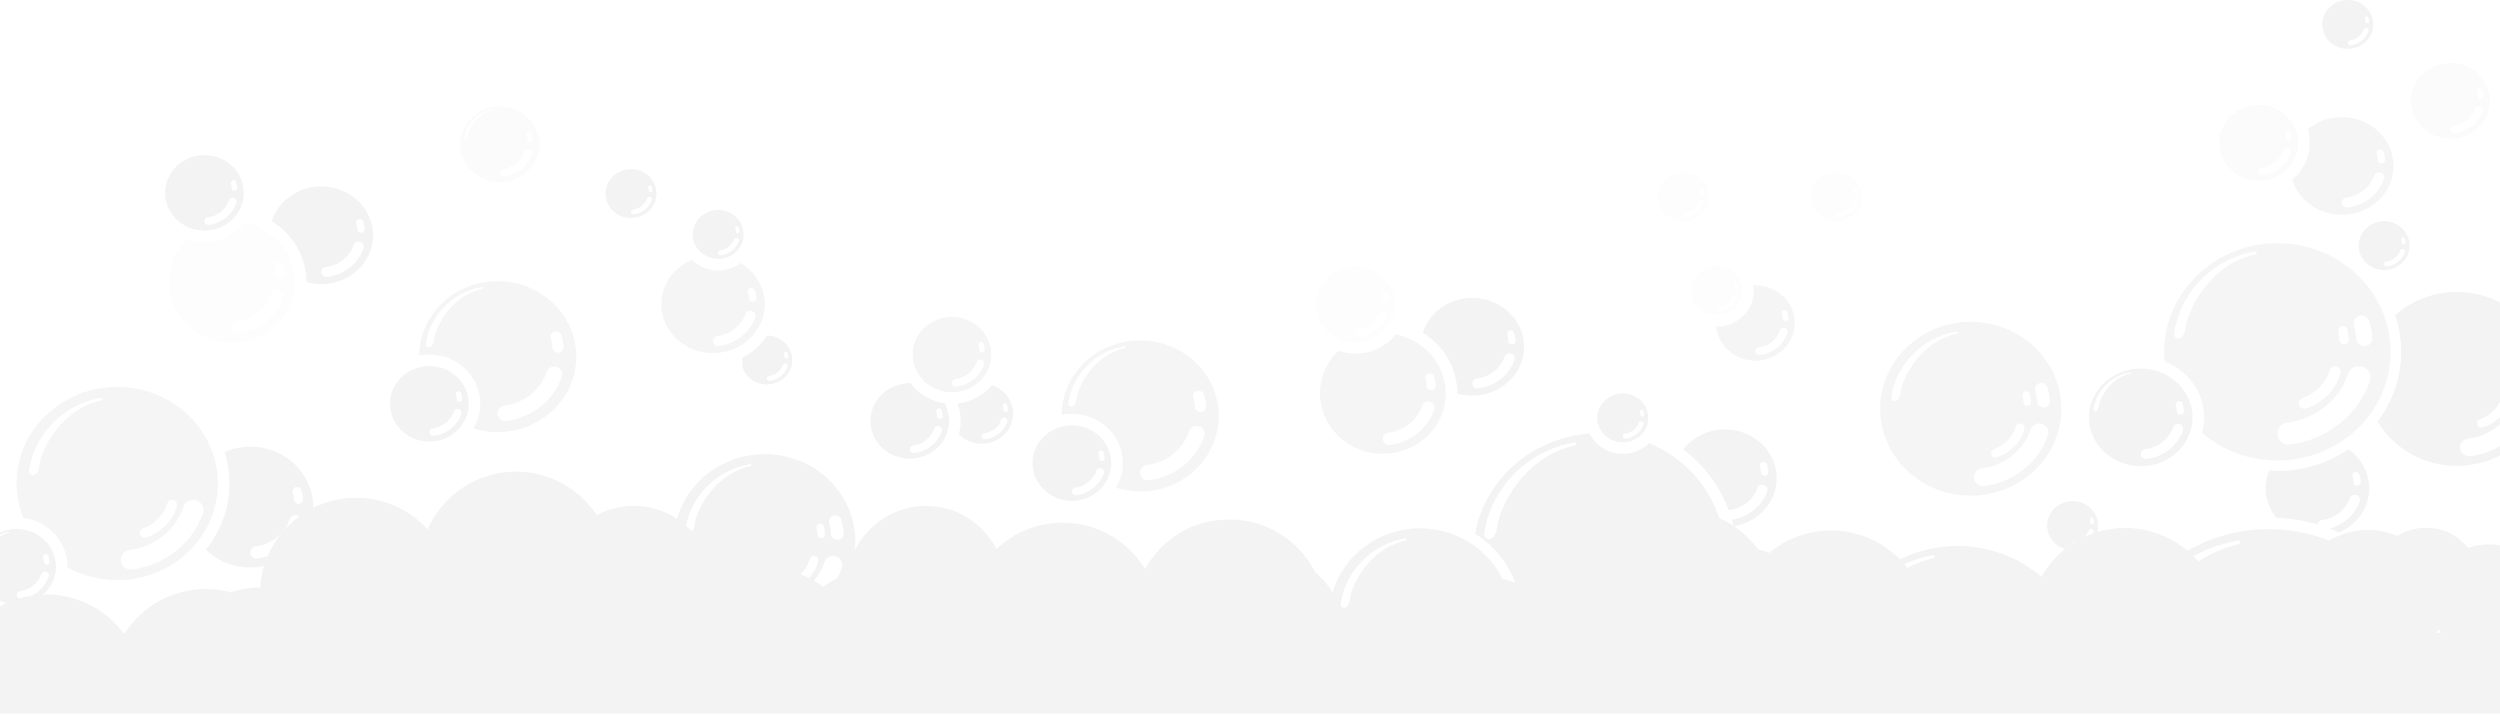 <?xml version="1.0" encoding="UTF-8"?>
<svg xmlns="http://www.w3.org/2000/svg" width="1728" height="494" viewBox="0 0 1728 494" fill="none">
  <g opacity="0.4">
    <path d="M512.917 247.385C513.132 248.924 513.293 250.478 513.293 252.071C513.293 252.633 513.239 253.196 513.199 253.745C515.39 260.68 522.096 265.728 530.038 265.728C539.768 265.728 547.644 258.163 547.644 248.831C547.644 239.498 539.862 232.027 530.213 231.933C526.034 238.467 520.053 243.836 512.904 247.371L512.917 247.385ZM542.631 243.287H542.671C543.316 242.993 544.069 243.341 544.284 244.01C544.566 244.881 544.727 245.778 544.781 246.688C544.821 247.425 544.176 248.014 543.437 247.934H543.37C542.779 247.853 542.322 247.358 542.308 246.769C542.281 246.086 542.16 245.403 541.945 244.76C541.757 244.171 542.066 243.542 542.631 243.314V243.287ZM531.544 259.837C536.019 259.274 539.688 256.262 541.045 252.245C541.314 251.455 542.12 250.96 542.953 251.107H543.074C544.123 251.294 544.768 252.352 544.432 253.356C542.644 258.592 537.846 262.515 532 263.238C530.966 263.358 530.052 262.568 530.052 261.537C530.052 260.68 530.697 259.944 531.544 259.837Z" fill="#C3C3C3" fill-opacity="0.5"></path>
    <path d="M1714.35 289.695C1720.35 287.446 1725.42 283.081 1727.99 277.551V209.091C1719.1 204.444 1708.92 201.807 1698.08 201.807C1681.64 201.807 1666.68 207.912 1655.5 217.874C1658.2 225.868 1659.66 234.383 1659.66 243.234C1659.66 261.176 1653.65 277.779 1643.49 291.329C1654.22 309.632 1674.65 322.004 1698.08 322.004C1708.92 322.004 1719.1 319.367 1727.99 314.72V308.414C1721.78 311.989 1714.78 314.426 1707.26 315.35C1703.61 315.805 1700.36 312.98 1700.36 309.311C1700.36 306.258 1702.63 303.661 1705.68 303.272C1714.22 302.215 1721.93 298.613 1727.99 293.311V288.236C1724.63 291.583 1720.43 294.141 1715.85 295.493C1714.13 296.002 1712.37 294.743 1712.16 292.962C1711.97 291.476 1712.96 290.231 1714.36 289.709L1714.35 289.695Z" fill="#C3C3C3" fill-opacity="0.5"></path>
    <path d="M46.674 391.67C46.674 391.857 46.647 392.045 46.647 392.232C56.794 397.789 68.526 400.976 81.038 400.976C100.968 400.976 118.936 392.915 131.609 380.021C133.531 378.066 135.332 376.018 136.985 373.862C145.532 362.775 150.585 349.065 150.585 334.202C150.585 328.016 149.698 322.045 148.059 316.367C147.293 313.716 146.379 311.132 145.29 308.628C134.835 284.447 109.999 267.429 81.024 267.429C42.615 267.429 11.463 297.327 11.463 334.202C11.463 342.557 13.076 350.537 15.992 357.902C33.262 360.071 46.66 374.371 46.66 391.67H46.674ZM99.1 365.092C106.962 362.146 113.426 355.947 115.523 348.208C115.953 346.654 117.283 345.516 118.896 345.57H119.124C120.159 345.61 121.073 346.119 121.664 346.869C122.242 347.592 122.511 348.542 122.269 349.506C122.067 350.31 121.825 351.1 121.557 351.89C118.345 361.209 110.322 368.694 100.766 371.505C98.845 372.068 96.896 370.675 96.654 368.694C96.452 367.047 97.541 365.668 99.1 365.078V365.092ZM89.478 380.168C103.427 378.441 115.375 370.635 122.417 359.642C124.312 356.697 125.871 353.523 126.986 350.176C127.497 348.676 128.491 347.471 129.755 346.654C131.125 345.771 132.805 345.369 134.512 345.65L134.969 345.717C139.095 346.387 141.662 350.591 140.318 354.541C138.692 359.334 136.393 363.833 133.585 367.971C131.945 370.381 130.131 372.684 128.142 374.826C118.815 384.881 105.86 391.777 91.238 393.571C87.166 394.067 83.564 390.947 83.564 386.863C83.564 383.462 86.091 380.583 89.478 380.155V380.168ZM20.065 325.325C21.744 313.462 27.201 302.161 36.017 292.936C45.357 283.148 57.264 277.163 69.843 275.021C70.381 274.927 70.864 275.382 70.824 275.918C70.797 276.293 70.515 276.587 70.152 276.667C41.863 282.907 28.531 310.757 27.134 321.763C25.964 331.029 19.54 329.02 20.065 325.325Z" fill="#C3C3C3" fill-opacity="0.4"></path>
    <path d="M1584.38 124.335C1588.77 138.273 1602.44 148.449 1618.65 148.449C1638.4 148.449 1654.41 133.333 1654.41 114.695C1654.41 96.056 1638.39 80.94 1618.65 80.94C1609.6 80.94 1601.36 84.14 1595.06 89.362C1595.95 92.347 1596.44 95.481 1596.44 98.721C1596.44 108.937 1591.75 118.082 1584.39 124.335H1584.38ZM1644.21 103.608L1644.3 103.568C1645.62 103.019 1647.14 103.702 1647.58 105.041C1648.16 106.768 1648.49 108.562 1648.57 110.383C1648.64 111.856 1647.35 113.034 1645.86 112.86H1645.71C1644.5 112.713 1643.6 111.722 1643.55 110.53C1643.49 109.165 1643.24 107.812 1642.82 106.514C1642.45 105.349 1643.06 104.09 1644.21 103.608ZM1621.68 136.64C1630.78 135.529 1638.24 129.503 1640.98 121.47C1641.52 119.876 1643.16 118.912 1644.85 119.18L1645.08 119.22C1647.2 119.555 1648.52 121.684 1647.84 123.679C1644.22 134.136 1634.46 141.982 1622.6 143.415C1620.5 143.669 1618.65 142.089 1618.65 140.027C1618.65 138.314 1619.95 136.854 1621.68 136.64Z" fill="#C3C3C3" fill-opacity="0.4"></path>
    <path d="M1610.33 365.333C1612.57 366.176 1614.78 367.073 1616.95 368.037C1629.14 362.655 1637.59 351.019 1637.59 337.483C1637.59 326.463 1631.96 316.702 1623.31 310.529C1609.4 319.969 1592.47 325.539 1574.2 325.539C1572.28 325.539 1570.39 325.459 1568.49 325.338C1566.95 329.114 1566.07 333.198 1566.07 337.483C1566.07 345.155 1568.81 352.198 1573.37 357.861C1583.25 358.276 1592.8 359.883 1601.89 362.521C1602.03 360.941 1603.24 359.642 1604.87 359.441C1613.97 358.33 1621.43 352.305 1624.17 344.271C1624.71 342.678 1626.35 341.714 1628.04 341.981L1628.27 342.022C1630.39 342.356 1631.71 344.485 1631.02 346.48C1627.88 355.572 1620.11 362.668 1610.33 365.319V365.333ZM1629.05 335.662H1628.9C1627.69 335.514 1626.78 334.523 1626.74 333.332C1626.68 331.966 1626.43 330.614 1626.01 329.315C1625.63 328.15 1626.24 326.891 1627.39 326.409L1627.49 326.369C1628.81 325.82 1630.32 326.503 1630.77 327.842C1631.35 329.569 1631.68 331.364 1631.76 333.184C1631.83 334.657 1630.54 335.836 1629.05 335.662Z" fill="#C3C3C3" fill-opacity="0.5"></path>
    <path d="M463.77 229.938C470.261 238.48 480.851 244.077 492.839 244.077C494.263 244.077 495.674 243.97 497.059 243.823C497.757 243.742 498.443 243.635 499.115 243.528C500.566 243.287 502.004 242.993 503.388 242.578C504.087 242.377 504.773 242.122 505.458 241.868C507.313 241.212 509.087 240.408 510.78 239.485C517.137 235.99 522.243 230.714 525.334 224.368C527.418 220.083 528.614 215.33 528.614 210.309C528.614 198.285 521.934 187.761 511.922 181.789C507.608 184.989 502.233 186.917 496.4 186.917C489.291 186.917 482.853 184.092 478.204 179.54C465.759 184.829 457.091 196.598 457.091 210.309C457.091 214.821 458.045 219.119 459.752 223.042C460.813 225.493 462.184 227.796 463.797 229.925L463.77 229.938ZM518.413 199.249L518.507 199.209C519.824 198.66 521.343 199.343 521.787 200.682C522.364 202.409 522.7 204.203 522.781 206.024C522.848 207.497 521.558 208.675 520.066 208.501H519.919C518.709 208.354 517.809 207.363 517.755 206.172C517.701 204.806 517.446 203.453 517.029 202.155C516.653 200.99 517.258 199.731 518.413 199.249ZM495.795 232.321C495.795 232.321 495.849 232.294 495.876 232.294C498.967 231.92 501.829 230.942 504.423 229.55C509.463 226.832 513.36 222.44 515.175 217.138C515.712 215.544 517.352 214.58 519.045 214.848L519.273 214.888C521.397 215.223 522.714 217.352 522.028 219.347C521.088 222.051 519.744 224.582 518.05 226.858C515.578 230.219 512.379 233.044 508.657 235.16C508.657 235.16 508.63 235.173 508.616 235.187C506.291 236.499 503.778 237.557 501.104 238.253C499.706 238.628 498.255 238.895 496.79 239.083C494.693 239.337 492.839 237.757 492.839 235.695C492.839 234.008 494.102 232.576 495.795 232.335V232.321Z" fill="#C3C3C3" fill-opacity="0.4"></path>
    <path d="M1007.35 271.968C1007.35 271.968 1007.35 272.021 1007.35 272.035C1010.62 272.958 1014.07 273.467 1017.66 273.467C1037.42 273.467 1053.42 258.351 1053.42 239.712C1053.42 221.074 1037.4 205.957 1017.66 205.957C1001.5 205.957 987.841 216.093 983.42 229.992C997.8 238.829 1007.35 254.334 1007.35 271.968ZM1043.22 228.639L1043.32 228.599C1044.64 228.05 1046.15 228.733 1046.6 230.072C1047.18 231.799 1047.51 233.593 1047.59 235.414C1047.66 236.887 1046.37 238.065 1044.88 237.891H1044.73C1043.52 237.744 1042.62 236.753 1042.57 235.562C1042.51 234.196 1042.26 232.844 1041.84 231.545C1041.46 230.38 1042.07 229.121 1043.22 228.639ZM1020.7 261.685C1029.8 260.573 1037.26 254.548 1040 246.514C1040.54 244.921 1042.18 243.957 1043.87 244.225L1044.1 244.265C1046.22 244.6 1047.54 246.728 1046.85 248.723C1043.24 259.181 1033.48 267.027 1021.61 268.46C1019.52 268.714 1017.66 267.134 1017.66 265.072C1017.66 263.358 1018.97 261.899 1020.7 261.685Z" fill="#C3C3C3" fill-opacity="0.5"></path>
    <path d="M331.973 279.105C331.973 285.317 330.226 291.128 327.202 296.149C332.484 297.796 338.115 298.693 343.974 298.693C373.983 298.693 398.322 275.342 398.322 246.528C398.322 217.714 373.997 194.362 343.974 194.362C313.951 194.362 290.097 217.285 289.653 245.738C291.951 245.283 294.33 245.042 296.776 245.042C316.182 245.042 331.973 260.332 331.973 279.118V279.105ZM382.826 229.403L382.974 229.349C384.99 228.506 387.288 229.563 387.96 231.625C388.834 234.29 389.344 237.075 389.479 239.873C389.586 242.149 387.611 243.97 385.339 243.703L385.111 243.676C383.27 243.462 381.899 241.935 381.818 240.087C381.724 237.972 381.362 235.883 380.716 233.875C380.139 232.067 381.079 230.126 382.826 229.389V229.403ZM348.597 280.457C362.412 278.743 373.742 269.424 377.908 257.025C378.727 254.575 381.227 253.075 383.781 253.49L384.13 253.544C387.355 254.066 389.358 257.347 388.31 260.44C382.813 276.601 368.003 288.718 349.954 290.941C346.769 291.329 343.961 288.892 343.961 285.692C343.961 283.041 345.936 280.778 348.584 280.457H348.597ZM294.384 237.624C295.701 228.358 299.961 219.535 306.842 212.318C314.139 204.672 323.439 199.999 333.276 198.326C333.693 198.259 334.069 198.607 334.042 199.022C334.016 199.316 333.801 199.544 333.518 199.598C311.411 204.471 300.996 226.229 299.907 234.825C298.993 242.056 293.98 240.489 294.384 237.61V237.624Z" fill="#C3C3C3" fill-opacity="0.4"></path>
    <path d="M936.853 244.452C932.727 244.452 928.79 243.729 925.107 242.457C917.246 250.009 912.381 260.439 912.381 271.968C912.381 295.011 931.84 313.703 955.856 313.703C977.95 313.703 996.147 297.876 998.915 277.404C999.157 275.623 999.318 273.815 999.318 271.968C999.318 270.816 999.238 269.691 999.143 268.567C998.109 256.329 991.591 245.617 981.941 238.641C979.563 236.927 977.009 235.441 974.281 234.209C971.257 232.844 968.072 231.772 964.712 231.103C958.275 239.204 948.196 244.452 936.84 244.452H936.853ZM986.941 258.27L987.048 258.217C987.25 258.136 987.451 258.069 987.653 258.029C989.091 257.748 990.569 258.578 991.04 260.038C991.349 261.002 991.591 261.979 991.792 262.97C992.034 264.175 992.209 265.407 992.263 266.639C992.343 268.46 990.771 269.906 988.957 269.705L988.782 269.678C987.304 269.517 986.215 268.286 986.148 266.813C986.081 265.126 985.772 263.452 985.261 261.845C984.804 260.399 985.543 258.846 986.941 258.257V258.27ZM983.003 280.376C983.662 278.408 985.651 277.216 987.707 277.551L987.989 277.591C990.569 278.006 992.169 280.631 991.335 283.108C986.941 296.042 975.088 305.736 960.654 307.503C958.114 307.811 955.856 305.857 955.856 303.313C955.856 301.184 957.442 299.389 959.552 299.122C970.612 297.742 979.67 290.298 983.003 280.376Z" fill="#C3C3C3" fill-opacity="0.4"></path>
    <path d="M1630.31 169.766C1630.31 179.098 1638.2 186.663 1647.92 186.663C1657.63 186.663 1665.52 179.098 1665.52 169.766C1665.52 160.433 1657.63 152.868 1647.92 152.868C1638.2 152.868 1630.31 160.433 1630.31 169.766ZM1660.49 164.222H1660.54C1661.18 163.928 1661.93 164.276 1662.15 164.945C1662.43 165.816 1662.59 166.713 1662.65 167.623C1662.69 168.36 1662.04 168.949 1661.3 168.869H1661.23C1660.64 168.788 1660.19 168.293 1660.17 167.704C1660.15 167.021 1660.02 166.338 1659.81 165.695C1659.62 165.106 1659.93 164.477 1660.49 164.249V164.222ZM1649.41 180.772C1653.88 180.209 1657.55 177.197 1658.91 173.18C1659.18 172.39 1659.98 171.895 1660.82 172.042H1660.94C1661.99 172.229 1662.63 173.3 1662.3 174.291C1660.51 179.527 1655.71 183.45 1649.86 184.173C1648.83 184.293 1647.92 183.503 1647.92 182.472C1647.92 181.615 1648.56 180.879 1649.41 180.772Z" fill="#C3C3C3" fill-opacity="0.5"></path>
    <path d="M488.014 176.916C490.5 178.214 493.349 178.951 496.387 178.951C498.55 178.951 500.62 178.562 502.542 177.866C505.727 176.728 508.468 174.72 510.484 172.149C512.675 169.324 513.992 165.842 513.992 162.053C513.992 152.721 506.103 145.156 496.387 145.156C486.67 145.156 478.781 152.721 478.781 162.053C478.781 164.999 479.574 167.784 480.959 170.194C482.585 173.033 485.044 175.376 488.014 176.929V176.916ZM508.979 156.497H509.019C509.664 156.202 510.417 156.55 510.632 157.22C510.914 158.09 511.076 158.987 511.129 159.897C511.17 160.634 510.525 161.223 509.785 161.143H509.718C509.127 161.062 508.67 160.567 508.657 159.978C508.63 159.295 508.509 158.612 508.294 157.969C508.106 157.38 508.415 156.751 508.979 156.523V156.497ZM497.878 173.033C500.365 172.725 502.569 171.64 504.302 170.074C505.7 168.815 506.775 167.235 507.38 165.441C507.649 164.651 508.455 164.155 509.288 164.303H509.396C510.444 164.49 511.089 165.548 510.753 166.552C510.162 168.279 509.221 169.846 508.038 171.225C505.66 174.01 502.233 175.952 498.322 176.434C497.287 176.554 496.373 175.764 496.373 174.733C496.373 173.876 497.018 173.14 497.865 173.033H497.878Z" fill="#C3C3C3" fill-opacity="0.5"></path>
    <path d="M661.755 278.97C663.206 282.706 664.039 286.723 664.039 290.941C664.039 294.141 663.556 297.22 662.696 300.166C666.66 304.21 672.278 306.754 678.513 306.754C690.515 306.754 700.244 297.408 700.244 285.893C700.244 276.748 694.116 269.009 685.596 266.183C679.871 273.186 671.404 277.98 661.755 278.984V278.97ZM694.049 279.037L694.103 279.011C694.909 278.676 695.823 279.091 696.092 279.921C696.441 280.992 696.643 282.104 696.696 283.228C696.737 284.139 695.944 284.862 695.043 284.768H694.949C694.21 284.674 693.659 284.058 693.632 283.322C693.592 282.479 693.444 281.635 693.189 280.832C692.96 280.109 693.337 279.332 694.036 279.037H694.049ZM692.087 290.084C692.423 289.106 693.417 288.504 694.439 288.678L694.573 288.705C695.863 288.919 696.67 290.231 696.253 291.463C694.049 297.93 688.136 302.777 680.919 303.661C679.642 303.821 678.527 302.844 678.527 301.559C678.527 300.501 679.32 299.59 680.368 299.47C685.891 298.787 690.434 295.051 692.087 290.097V290.084Z" fill="#C3C3C3" fill-opacity="0.5"></path>
    <path d="M628.842 317.023C639.876 317.023 649.35 310.704 653.611 301.639C655.143 298.372 656.016 294.757 656.016 290.941C656.016 286.536 654.874 282.398 652.872 278.77C651.85 278.622 650.842 278.448 649.861 278.221C641.489 276.293 634.272 271.472 629.407 264.898C629.219 264.898 629.044 264.871 628.856 264.871C613.844 264.871 601.682 276.547 601.682 290.954C601.682 305.361 613.844 317.037 628.856 317.037L628.842 317.023ZM648.275 282.385L648.343 282.358C648.571 282.264 648.8 282.238 649.028 282.224C649.821 282.211 650.573 282.693 650.842 283.496C651.272 284.835 651.541 286.214 651.595 287.62C651.649 288.758 650.668 289.669 649.525 289.535H649.418C649.27 289.508 649.135 289.441 649.001 289.401C648.302 289.147 647.805 288.504 647.765 287.741C647.724 286.683 647.536 285.638 647.214 284.634C646.931 283.737 647.388 282.76 648.262 282.398L648.275 282.385ZM631.154 307.919C638.062 307.062 643.733 302.402 645.816 296.203C646.233 294.971 647.469 294.235 648.759 294.435L648.934 294.462C649.512 294.556 650.009 294.837 650.385 295.212C650.896 295.734 651.192 296.444 651.151 297.207C651.151 297.435 651.111 297.676 651.03 297.917C648.275 305.991 640.87 312.056 631.853 313.167C630.267 313.368 628.856 312.136 628.856 310.543C628.856 309.217 629.837 308.093 631.167 307.919H631.154Z" fill="#C3C3C3" fill-opacity="0.5"></path>
    <path d="M1561.25 124.79C1566.44 124.79 1571.27 123.371 1575.4 120.934C1578.3 119.234 1580.84 117.024 1582.88 114.427C1586.34 110.048 1588.41 104.612 1588.41 98.707C1588.41 98.078 1588.35 97.462 1588.31 96.833C1588.06 93.432 1587.13 90.219 1585.65 87.3C1581.25 78.61 1571.99 72.611 1561.25 72.611C1546.24 72.611 1534.07 84.287 1534.07 98.694C1534.07 113.101 1546.24 124.777 1561.25 124.777V124.79ZM1580.67 90.152L1580.73 90.125C1581.51 89.79 1582.37 90.058 1582.88 90.66C1583.03 90.834 1583.15 91.035 1583.23 91.263C1583.66 92.602 1583.93 93.981 1583.99 95.387C1584.04 96.525 1583.06 97.436 1581.92 97.302H1581.81C1580.9 97.181 1580.2 96.418 1580.17 95.494C1580.17 95.293 1580.12 95.079 1580.1 94.878C1580.02 94.034 1579.87 93.191 1579.62 92.388C1579.34 91.49 1579.79 90.513 1580.67 90.152ZM1563.56 115.685C1568.33 115.096 1572.47 112.673 1575.28 109.205C1576.54 107.652 1577.56 105.898 1578.21 103.97C1578.62 102.738 1579.86 102.001 1581.15 102.202L1581.33 102.229C1582.94 102.497 1583.95 104.13 1583.42 105.67C1581.89 110.182 1578.87 114.012 1574.97 116.757C1571.88 118.926 1568.24 120.425 1564.24 120.921C1562.66 121.122 1561.25 119.89 1561.25 118.296C1561.25 116.971 1562.23 115.846 1563.56 115.672V115.685Z" fill="#C3C3C3" fill-opacity="0.2"></path>
    <path d="M296.776 305.187C303.321 305.187 309.314 302.964 314.005 299.269C316.195 297.542 318.09 295.466 319.636 293.163C322.35 289.106 323.95 284.286 323.95 279.104C323.95 264.697 311.787 253.022 296.776 253.022C294.491 253.022 292.287 253.316 290.177 253.825C287.449 254.481 284.896 255.525 282.557 256.905C274.789 261.497 269.602 269.705 269.602 279.104C269.602 293.511 281.764 305.187 296.776 305.187ZM316.209 270.548L316.276 270.522C317.284 270.093 318.426 270.629 318.762 271.66C319.192 272.999 319.461 274.378 319.515 275.784C319.568 276.922 318.587 277.832 317.445 277.698H317.338C316.424 277.578 315.725 276.815 315.698 275.891C315.658 274.833 315.469 273.789 315.147 272.785C314.865 271.887 315.322 270.91 316.195 270.548H316.209ZM299.087 296.069C301.452 295.774 303.656 295.011 305.632 293.913C308.065 292.574 310.134 290.713 311.666 288.464C312.526 287.192 313.239 285.826 313.736 284.353C314.152 283.121 315.389 282.385 316.679 282.586L316.854 282.612C318.466 282.88 319.474 284.514 318.95 286.054C318.305 287.955 317.378 289.736 316.249 291.383C314.69 293.645 312.714 295.6 310.43 297.194C307.352 299.336 303.737 300.822 299.773 301.318C298.187 301.518 296.776 300.287 296.776 298.693C296.776 297.368 297.757 296.243 299.087 296.069Z" fill="#C3C3C3" fill-opacity="0.5"></path>
    <path d="M1186.58 225.774C1186.47 225.774 1186.38 225.76 1186.27 225.76C1187.59 238.976 1199.18 249.326 1213.31 249.326C1228.32 249.326 1240.48 237.65 1240.48 223.243C1240.48 208.836 1228.32 197.16 1213.31 197.16C1212.83 197.16 1212.37 197.201 1211.9 197.227C1212.09 198.419 1212.21 199.637 1212.21 200.883C1212.21 214.607 1200.72 225.774 1186.58 225.774ZM1232.74 214.674L1232.81 214.647C1233.82 214.219 1234.96 214.754 1235.3 215.785C1235.73 217.124 1235.99 218.503 1236.05 219.909C1236.1 221.047 1235.12 221.958 1233.98 221.824H1233.87C1232.94 221.703 1232.26 220.94 1232.23 220.016C1232.19 218.959 1232 217.914 1231.68 216.91C1231.4 216.013 1231.86 215.035 1232.73 214.674H1232.74ZM1215.62 240.194C1222.53 239.337 1228.2 234.678 1230.28 228.478C1230.7 227.247 1231.94 226.51 1233.23 226.711L1233.4 226.738C1235.01 227.006 1236.02 228.639 1235.5 230.179C1232.74 238.253 1225.34 244.318 1216.32 245.43C1214.73 245.63 1213.32 244.399 1213.32 242.805C1213.32 241.48 1214.3 240.355 1215.63 240.181L1215.62 240.194Z" fill="#C3C3C3" fill-opacity="0.4"></path>
    <path d="M923.683 233.178C926.653 234.758 929.959 235.816 933.48 236.231C934.595 236.365 935.711 236.459 936.867 236.459C943.546 236.459 949.647 234.142 954.378 230.3C957.052 228.13 959.283 225.479 960.923 222.48C962.898 218.865 964.04 214.754 964.04 210.376C964.04 195.969 951.878 184.293 936.867 184.293C921.855 184.293 909.693 195.969 909.693 210.376C909.693 220.19 915.351 228.733 923.683 233.178ZM956.286 201.82L956.353 201.793C957.361 201.365 958.504 201.9 958.84 202.931C959.27 204.27 959.538 205.649 959.592 207.055C959.646 208.193 958.665 209.104 957.523 208.97H957.415C956.501 208.85 955.802 208.086 955.775 207.162C955.735 206.105 955.547 205.06 955.224 204.056C954.942 203.159 955.399 202.182 956.273 201.82H956.286ZM939.165 227.354C943.049 226.872 946.516 225.158 949.19 222.668C951.273 220.739 952.899 218.343 953.813 215.625C954.23 214.393 955.466 213.656 956.757 213.857L956.931 213.884C958.544 214.152 959.552 215.785 959.028 217.325C958.436 219.079 957.576 220.713 956.582 222.239C952.953 227.769 946.919 231.705 939.864 232.576C938.278 232.777 936.867 231.545 936.867 229.951C936.867 228.626 937.848 227.501 939.178 227.327L939.165 227.354Z" fill="#C3C3C3" fill-opacity="0.1"></path>
    <path d="M1523.47 288.49C1523.47 292.186 1522.92 295.734 1521.97 299.148C1533.27 308.883 1547.54 315.497 1563.32 317.599C1566.3 318.001 1569.32 318.229 1572.4 318.295C1572.99 318.295 1573.58 318.336 1574.19 318.336C1589.66 318.336 1604.06 314.011 1616.2 306.58C1618.81 304.986 1621.32 303.246 1623.71 301.371C1627.82 298.144 1631.57 294.516 1634.92 290.566C1636.69 288.477 1638.33 286.295 1639.87 284.018C1647.81 272.262 1652.43 258.27 1652.43 243.22C1652.43 236.459 1651.49 229.925 1649.74 223.685C1649 221.047 1648.12 218.477 1647.1 215.973C1635.73 187.962 1607.38 168.105 1574.18 168.105C1530.96 168.105 1495.92 201.74 1495.92 243.22C1495.92 245.47 1496.04 247.679 1496.24 249.875C1512.18 256.115 1523.44 271.071 1523.44 288.49H1523.47ZM1630.14 218.584L1630.34 218.503C1633.23 217.285 1636.55 218.811 1637.51 221.784C1638.03 223.324 1638.41 224.89 1638.75 226.484C1639.25 228.854 1639.58 231.25 1639.71 233.674C1639.85 236.941 1637.02 239.565 1633.75 239.19L1633.43 239.15C1633.09 239.11 1632.76 239.043 1632.45 238.949C1630.3 238.28 1628.78 236.312 1628.68 233.995C1628.56 230.956 1628.01 227.943 1627.1 225.038C1626.28 222.44 1627.61 219.642 1630.14 218.584ZM1618.2 225.6L1618.32 225.56C1620.06 224.917 1621.98 225.908 1622.46 227.689C1623.09 229.992 1623.42 232.362 1623.42 234.758C1623.42 236.686 1621.67 238.159 1619.76 237.851L1619.57 237.825C1618.01 237.57 1616.91 236.218 1616.93 234.651C1616.93 232.857 1616.7 231.063 1616.24 229.336C1615.82 227.782 1616.7 226.176 1618.2 225.613V225.6ZM1591.69 275.141C1600.53 271.834 1607.8 264.858 1610.17 256.155C1610.64 254.401 1612.14 253.115 1613.97 253.182H1614.22C1616.51 253.276 1618.31 255.405 1617.76 257.614C1614.86 269.33 1605.22 278.93 1593.56 282.358C1591.4 282.987 1589.2 281.421 1588.93 279.198C1588.7 277.35 1589.94 275.784 1591.69 275.128V275.141ZM1580.84 292.106C1600.75 289.629 1617.06 276.226 1623.05 258.364C1623.95 255.7 1626.21 253.825 1628.85 253.316C1629.71 253.156 1630.61 253.129 1631.52 253.276L1632.03 253.356C1633.54 253.597 1634.83 254.294 1635.87 255.231C1638.05 257.186 1639.07 260.279 1638.05 263.278C1637.42 265.126 1636.68 266.92 1635.89 268.687C1634.36 272.115 1632.52 275.395 1630.41 278.488C1625.46 285.746 1619.04 291.985 1611.52 296.805C1606.77 299.871 1601.58 302.375 1596.05 304.21C1593.42 305.08 1590.72 305.816 1587.94 306.365C1586.24 306.7 1584.54 306.995 1582.8 307.209C1579.9 307.57 1577.21 306.272 1575.63 304.103C1574.73 302.857 1574.18 301.331 1574.18 299.657C1574.18 295.841 1577.03 292.588 1580.83 292.119L1580.84 292.106ZM1502.76 230.407C1504.66 217.057 1510.8 204.351 1520.7 193.974C1531.21 182.954 1544.61 176.233 1558.76 173.823C1559.37 173.716 1559.9 174.224 1559.86 174.84C1559.82 175.255 1559.53 175.59 1559.11 175.684C1527.27 182.7 1512.29 214.031 1510.72 226.417C1509.4 236.834 1502.18 234.584 1502.77 230.42L1502.76 230.407Z" fill="#C3C3C3" fill-opacity="0.4"></path>
    <path d="M1362.19 342.597C1396.77 342.597 1424.79 315.698 1424.79 282.505C1424.79 249.313 1396.75 222.413 1362.19 222.413C1327.62 222.413 1299.59 249.313 1299.59 282.505C1299.59 315.698 1327.62 342.597 1362.19 342.597ZM1409.21 265.045L1409.37 264.978C1411.68 264.001 1414.33 265.219 1415.11 267.603C1416.12 270.682 1416.71 273.869 1416.86 277.109C1416.98 279.72 1414.71 281.822 1412.1 281.528L1411.85 281.501C1409.72 281.26 1408.14 279.493 1408.06 277.377C1407.95 274.94 1407.52 272.53 1406.79 270.214C1406.13 268.138 1407.21 265.902 1409.22 265.059L1409.21 265.045ZM1399.67 270.669L1399.76 270.629C1401.16 270.12 1402.68 270.91 1403.07 272.329C1403.58 274.164 1403.84 276.065 1403.84 277.98C1403.84 279.519 1402.44 280.698 1400.91 280.457L1400.76 280.43C1399.51 280.229 1398.63 279.144 1398.63 277.886C1398.63 276.453 1398.46 275.02 1398.08 273.628C1397.75 272.383 1398.45 271.097 1399.66 270.655L1399.67 270.669ZM1378.45 310.302C1385.52 307.651 1391.34 302.081 1393.23 295.105C1393.61 293.699 1394.82 292.681 1396.27 292.735H1396.47C1398.3 292.815 1399.74 294.502 1399.31 296.283C1396.98 305.656 1389.27 313.341 1379.94 316.086C1378.22 316.595 1376.46 315.336 1376.24 313.555C1376.06 312.069 1377.05 310.824 1378.45 310.302ZM1369.78 323.865C1385.69 321.884 1398.76 311.159 1403.55 296.872C1404.51 294.047 1407.37 292.32 1410.33 292.802L1410.73 292.869C1414.44 293.471 1416.76 297.26 1415.55 300.809C1409.22 319.42 1392.16 333.385 1371.38 335.943C1367.71 336.398 1364.47 333.573 1364.47 329.904C1364.47 326.851 1366.74 324.254 1369.79 323.865H1369.78ZM1307.32 274.512C1308.83 263.827 1313.74 253.664 1321.67 245.363C1330.08 236.552 1340.79 231.17 1352.11 229.242C1352.59 229.161 1353.02 229.563 1352.98 230.045C1352.96 230.38 1352.71 230.648 1352.38 230.715C1326.91 236.325 1314.92 261.39 1313.66 271.298C1312.6 279.64 1306.83 277.832 1307.3 274.498L1307.32 274.512Z" fill="#C3C3C3" fill-opacity="0.4"></path>
    <path d="M653.221 270.749C654.592 270.977 656.003 271.124 657.441 271.151C657.629 271.151 657.804 271.178 657.992 271.178C659.981 271.178 661.916 270.963 663.771 270.575C668.031 269.691 671.929 267.844 675.181 265.286C677.99 263.077 680.315 260.346 682.021 257.239C684.01 253.611 685.153 249.487 685.153 245.095C685.153 230.688 672.99 219.012 657.979 219.012C642.967 219.012 630.805 230.688 630.805 245.095C630.805 249.5 631.947 253.637 633.95 257.266C637.793 264.242 644.835 269.317 653.194 270.749H653.221ZM677.425 236.539L677.492 236.512C678.5 236.084 679.643 236.619 679.979 237.65C680.409 238.989 680.677 240.368 680.731 241.774C680.785 242.912 679.804 243.823 678.661 243.689H678.554C677.64 243.569 676.941 242.805 676.914 241.881C676.874 240.824 676.686 239.779 676.363 238.775C676.081 237.878 676.538 236.901 677.412 236.539H677.425ZM660.304 262.059C661.016 261.966 661.715 261.818 662.4 261.644C664.792 261.055 666.983 259.997 668.878 258.592C671.687 256.503 673.837 253.651 674.952 250.344C675.369 249.112 676.605 248.375 677.895 248.576L678.07 248.603C679.683 248.871 680.691 250.504 680.167 252.044C679.562 253.825 678.688 255.499 677.667 257.052C674.038 262.542 668.031 266.424 661.002 267.295C659.524 267.482 658.207 266.424 658.046 264.992C658.046 264.885 658.006 264.791 658.006 264.67C658.006 263.345 658.987 262.22 660.317 262.046L660.304 262.059Z" fill="#C3C3C3" fill-opacity="0.4"></path>
    <path d="M1479.69 322.259C1494.9 322.259 1507.85 313.274 1513.03 300.635C1514.08 298.064 1514.82 295.346 1515.18 292.521C1515.34 291.195 1515.46 289.87 1515.46 288.504C1515.46 276.105 1508.35 265.3 1497.8 259.422C1495.3 258.029 1492.63 256.918 1489.79 256.128C1486.59 255.244 1483.21 254.735 1479.7 254.735C1459.94 254.735 1443.94 269.852 1443.94 288.49C1443.94 307.129 1459.96 322.245 1479.7 322.245L1479.69 322.259ZM1504.71 277.765C1504.87 277.632 1505.05 277.498 1505.25 277.417L1505.34 277.377C1506.66 276.828 1508.18 277.511 1508.62 278.85C1509.2 280.577 1509.53 282.371 1509.61 284.192C1509.63 284.594 1509.53 284.982 1509.37 285.317C1508.94 286.201 1507.98 286.79 1506.9 286.669H1506.75C1505.54 286.522 1504.63 285.531 1504.59 284.34C1504.53 282.974 1504.28 281.622 1503.86 280.323C1503.55 279.359 1503.93 278.368 1504.71 277.765ZM1482.72 310.463C1491.82 309.351 1499.28 303.326 1502.02 295.292C1502.56 293.699 1504.2 292.735 1505.89 293.003L1506.12 293.043C1506.12 293.043 1506.2 293.07 1506.25 293.083C1507.91 293.418 1509.04 294.837 1509.04 296.404C1509.04 296.765 1509 297.14 1508.88 297.502C1505.26 307.959 1495.5 315.805 1483.64 317.238C1481.54 317.492 1479.69 315.912 1479.69 313.85C1479.69 312.136 1480.99 310.677 1482.72 310.463ZM1447.03 282.733C1447.89 276.734 1450.7 271.017 1455.23 266.358C1460.04 261.403 1466.15 258.391 1472.62 257.306C1472.9 257.266 1473.14 257.48 1473.11 257.762C1473.1 257.949 1472.95 258.096 1472.78 258.136C1458.22 261.283 1451.37 275.369 1450.66 280.939C1450.05 285.625 1446.76 284.607 1447.03 282.746V282.733Z" fill="#C3C3C3" fill-opacity="0.5"></path>
    <path d="M1108.04 299.564C1111.27 303.339 1116.17 305.749 1121.65 305.749C1125.07 305.749 1128.24 304.799 1130.94 303.192C1133.56 301.625 1135.73 299.443 1137.18 296.819C1138.51 294.449 1139.26 291.731 1139.26 288.852C1139.26 279.519 1131.37 271.954 1121.65 271.954C1111.94 271.954 1104.05 279.519 1104.05 288.852C1104.05 289.762 1104.14 290.66 1104.29 291.53C1104.79 294.542 1106.11 297.301 1108.04 299.564ZM1134.25 283.295H1134.29C1134.93 283.001 1135.68 283.349 1135.9 284.018C1136.18 284.889 1136.34 285.786 1136.4 286.696C1136.44 287.433 1135.79 288.022 1135.05 287.941H1134.99C1134.39 287.861 1133.94 287.366 1133.92 286.777C1133.9 286.094 1133.78 285.411 1133.56 284.768C1133.37 284.179 1133.68 283.55 1134.25 283.322V283.295ZM1121.76 301.01C1121.96 300.394 1122.49 299.925 1123.16 299.845C1126.55 299.43 1129.46 297.595 1131.26 294.998C1131.85 294.154 1132.33 293.23 1132.66 292.253C1132.93 291.463 1133.74 290.967 1134.57 291.115H1134.68C1135.73 291.302 1136.37 292.36 1136.03 293.364C1135.71 294.301 1135.27 295.185 1134.76 296.029C1133.1 298.8 1130.55 300.996 1127.46 302.241C1126.25 302.723 1124.96 303.085 1123.6 303.246C1122.57 303.366 1121.65 302.576 1121.65 301.545C1121.65 301.358 1121.69 301.184 1121.75 301.01H1121.76Z" fill="#C3C3C3" fill-opacity="0.5"></path>
    <path d="M776.068 320.09C776.068 326.302 774.321 332.113 771.297 337.134C776.578 338.781 782.209 339.678 788.069 339.678C818.078 339.678 842.417 316.327 842.417 287.513C842.417 258.699 818.092 235.347 788.069 235.347C758.046 235.347 734.192 258.27 733.748 286.723C736.046 286.268 738.425 286.027 740.871 286.027C760.277 286.027 776.068 301.318 776.068 320.103V320.09ZM826.921 270.401L827.069 270.348C829.085 269.504 831.383 270.562 832.055 272.624C832.929 275.288 833.439 278.073 833.574 280.872C833.681 283.148 831.706 284.969 829.434 284.701L829.206 284.674C827.365 284.46 825.994 282.934 825.913 281.086C825.819 278.97 825.457 276.882 824.811 274.873C824.234 273.066 825.174 271.124 826.921 270.388V270.401ZM792.692 321.455C806.507 319.741 817.837 310.422 822.003 298.024C822.822 295.573 825.322 294.074 827.876 294.489L828.225 294.542C831.45 295.065 833.453 298.345 832.405 301.438C826.908 317.599 812.098 329.717 794.049 331.939C790.864 332.328 788.056 329.891 788.056 326.691C788.056 324.04 790.031 321.777 792.679 321.455H792.692ZM738.479 278.609C739.796 269.343 744.056 260.52 750.937 253.303C758.234 245.657 767.534 240.984 777.371 239.311C777.788 239.244 778.164 239.592 778.137 240.007C778.111 240.302 777.896 240.529 777.613 240.583C755.506 245.456 745.091 267.214 744.002 275.811C743.088 283.041 738.075 281.474 738.479 278.596V278.609Z" fill="#C3C3C3" fill-opacity="0.4"></path>
    <path d="M1163.4 152.855C1173.13 152.855 1181 145.29 1181 135.957C1181 126.625 1173.11 119.06 1163.4 119.06C1153.68 119.06 1145.79 126.625 1145.79 135.957C1145.79 145.29 1153.68 152.855 1163.4 152.855ZM1175.99 130.4H1176.03C1176.67 130.106 1177.43 130.454 1177.64 131.124C1177.92 131.994 1178.08 132.891 1178.14 133.801C1178.18 134.538 1177.53 135.127 1176.79 135.047H1176.73C1176.14 134.966 1175.68 134.471 1175.67 133.882C1175.64 133.199 1175.52 132.516 1175.3 131.873C1175.11 131.284 1175.42 130.655 1175.99 130.427V130.4ZM1164.89 146.95C1169.36 146.388 1173.03 143.375 1174.39 139.358C1174.66 138.568 1175.46 138.086 1176.3 138.22H1176.42C1177.47 138.407 1178.11 139.465 1177.78 140.469C1175.99 145.705 1171.19 149.628 1165.34 150.351C1164.31 150.471 1163.4 149.681 1163.4 148.65C1163.4 147.793 1164.04 147.057 1164.89 146.95Z" fill="#C3C3C3" fill-opacity="0.1"></path>
    <path d="M1622.76 33.795C1632.49 33.795 1640.36 26.23 1640.36 16.898C1640.36 7.565 1632.47 0 1622.76 0C1613.04 0 1605.15 7.565 1605.15 16.898C1605.15 26.23 1613.04 33.795 1622.76 33.795ZM1635.34 11.341H1635.38C1636.02 11.046 1636.78 11.395 1636.99 12.064C1637.27 12.934 1637.43 13.831 1637.49 14.742C1637.53 15.478 1636.88 16.067 1636.14 15.987H1636.08C1635.49 15.907 1635.03 15.411 1635.01 14.822C1634.99 14.139 1634.87 13.457 1634.65 12.814C1634.46 12.225 1634.77 11.595 1635.34 11.368V11.341ZM1624.25 27.89C1628.73 27.328 1632.39 24.315 1633.75 20.299C1634.02 19.509 1634.83 19.013 1635.66 19.16H1635.78C1636.83 19.348 1637.47 20.406 1637.14 21.41C1635.35 26.645 1630.55 30.568 1624.71 31.291C1623.67 31.412 1622.76 30.622 1622.76 29.591C1622.76 28.734 1623.4 27.997 1624.25 27.89Z" fill="#C3C3C3" fill-opacity="0.5"></path>
    <path d="M1168.97 200.87C1168.97 207.564 1173.03 213.335 1178.92 216.067C1181.24 217.151 1183.84 217.767 1186.58 217.767C1186.63 217.767 1186.69 217.767 1186.75 217.767C1187.43 217.767 1188.07 217.714 1188.73 217.633C1189.62 217.526 1190.48 217.365 1191.32 217.138C1198.67 215.17 1204.09 208.743 1204.18 201.07C1204.18 201.003 1204.18 200.936 1204.18 200.883C1204.18 200.629 1204.16 200.374 1204.14 200.12C1204.12 199.664 1204.09 199.196 1204.02 198.754C1203.66 196.023 1202.64 193.492 1201.08 191.323C1197.91 186.891 1192.59 183.985 1186.57 183.985C1176.84 183.985 1168.96 191.55 1168.96 200.883L1168.97 200.87ZM1199.17 195.326H1199.21C1199.86 195.032 1200.61 195.38 1200.82 196.049C1201.11 196.92 1201.27 197.817 1201.32 198.727C1201.36 199.464 1200.72 200.053 1199.98 199.972H1199.91C1199.32 199.892 1198.86 199.397 1198.85 198.808C1198.82 198.125 1198.7 197.442 1198.49 196.799C1198.3 196.21 1198.61 195.581 1199.17 195.353V195.326ZM1188.08 211.876C1188.39 211.836 1188.68 211.755 1188.98 211.702C1189.72 211.554 1190.45 211.354 1191.13 211.072C1194.19 209.814 1196.55 207.35 1197.59 204.284C1197.85 203.494 1198.66 202.998 1199.49 203.146H1199.61C1199.86 203.199 1200.09 203.306 1200.27 203.427C1200.9 203.842 1201.23 204.632 1200.97 205.395C1199.57 209.519 1196.28 212.8 1192.1 214.366C1191.23 214.688 1190.33 214.942 1189.39 215.103C1189.11 215.156 1188.84 215.236 1188.54 215.263C1188.18 215.303 1187.84 215.21 1187.55 215.049C1187 214.768 1186.61 214.232 1186.61 213.563C1186.61 212.706 1187.25 211.969 1188.1 211.862L1188.08 211.876Z" fill="#C3C3C3" fill-opacity="0.1"></path>
    <path d="M436.166 150.699C445.896 150.699 453.771 143.134 453.771 133.801C453.771 124.469 445.882 116.904 436.166 116.904C426.45 116.904 418.561 124.469 418.561 133.801C418.561 143.134 426.45 150.699 436.166 150.699ZM448.745 128.258H448.785C449.43 127.964 450.183 128.312 450.398 128.981C450.68 129.851 450.842 130.749 450.895 131.659C450.936 132.395 450.291 132.985 449.551 132.904H449.484C448.893 132.824 448.436 132.329 448.422 131.739C448.396 131.057 448.275 130.374 448.06 129.731C447.871 129.142 448.181 128.513 448.745 128.285V128.258ZM437.658 144.794C442.133 144.232 445.802 141.219 447.159 137.202C447.428 136.412 448.234 135.93 449.068 136.064H449.189C450.237 136.252 450.882 137.323 450.546 138.314C448.758 143.549 443.961 147.472 438.115 148.195C437.08 148.316 436.166 147.526 436.166 146.495C436.166 145.638 436.811 144.901 437.658 144.794Z" fill="#C3C3C3" fill-opacity="0.5"></path>
    <path d="M740.871 346.172C747.416 346.172 753.41 343.95 758.1 340.254C760.29 338.527 762.185 336.452 763.731 334.149C766.445 330.092 768.045 325.271 768.045 320.09C768.045 305.683 755.882 294.007 740.871 294.007C738.586 294.007 736.382 294.302 734.272 294.81C731.544 295.466 728.991 296.511 726.652 297.89C718.885 302.483 713.697 310.69 713.697 320.09C713.697 334.497 725.859 346.172 740.871 346.172ZM760.304 311.534L760.371 311.507C761.379 311.079 762.521 311.614 762.857 312.645C763.287 313.984 763.556 315.363 763.61 316.769C763.664 317.907 762.683 318.818 761.54 318.684H761.433C760.519 318.563 759.82 317.8 759.793 316.876C759.753 315.818 759.565 314.774 759.242 313.77C758.96 312.873 759.417 311.895 760.29 311.534H760.304ZM743.182 337.068C745.548 336.773 747.752 336.01 749.727 334.912C752.16 333.573 754.229 331.712 755.761 329.462C756.621 328.19 757.334 326.825 757.831 325.352C758.248 324.12 759.484 323.384 760.774 323.584L760.949 323.611C762.562 323.879 763.569 325.512 763.045 327.052C762.4 328.954 761.473 330.734 760.344 332.368C758.785 334.631 756.81 336.586 754.525 338.179C751.447 340.321 747.832 341.808 743.868 342.303C742.282 342.504 740.871 341.272 740.871 339.679C740.871 338.353 741.852 337.228 743.182 337.054V337.068Z" fill="#C3C3C3" fill-opacity="0.5"></path>
    <path d="M345.519 125.808C360.531 125.808 372.693 114.132 372.693 99.725C372.693 85.318 360.531 73.642 345.519 73.642C330.508 73.642 318.345 85.318 318.345 99.725C318.345 114.132 330.508 125.808 345.519 125.808ZM364.939 91.169L365.006 91.142C366.014 90.714 367.156 91.249 367.492 92.281C367.922 93.62 368.191 94.999 368.245 96.404C368.299 97.543 367.318 98.453 366.175 98.319H366.068C365.14 98.199 364.455 97.436 364.428 96.512C364.388 95.454 364.2 94.409 363.877 93.405C363.595 92.508 364.052 91.531 364.925 91.169H364.939ZM347.831 116.69C354.739 115.833 360.41 111.173 362.493 104.974C362.91 103.742 364.146 103.006 365.436 103.206L365.611 103.233C367.223 103.501 368.231 105.134 367.707 106.674C364.952 114.748 357.547 120.814 348.53 121.925C346.944 122.126 345.533 120.894 345.533 119.301C345.533 117.975 346.514 116.85 347.844 116.676L347.831 116.69ZM320.711 95.266C321.369 90.634 323.506 86.215 326.946 82.613C330.602 78.784 335.252 76.454 340.157 75.611C340.372 75.57 340.56 75.745 340.533 75.959C340.533 76.106 340.412 76.213 340.278 76.253C329.231 78.69 324.017 89.562 323.479 93.874C323.022 97.489 320.509 96.713 320.724 95.266H320.711Z" fill="#C3C3C3" fill-opacity="0.2"></path>
    <path d="M1693.76 95.789C1708.77 95.789 1720.93 84.113 1720.93 69.706C1720.93 55.299 1708.77 43.623 1693.76 43.623C1678.75 43.623 1666.58 55.299 1666.58 69.706C1666.58 84.113 1678.75 95.789 1693.76 95.789ZM1713.19 61.15L1713.26 61.123C1714.27 60.695 1715.41 61.23 1715.74 62.261C1716.17 63.6 1716.44 64.979 1716.5 66.385C1716.55 67.523 1715.57 68.434 1714.43 68.3H1714.32C1713.39 68.179 1712.71 67.416 1712.67 66.492C1712.63 65.435 1712.44 64.39 1712.11 63.386C1711.83 62.489 1712.29 61.511 1713.16 61.15H1713.19ZM1696.07 86.684C1702.98 85.827 1708.65 81.167 1710.73 74.968C1711.15 73.736 1712.38 73 1713.67 73.201L1713.85 73.227C1715.46 73.495 1716.47 75.129 1715.94 76.668C1713.19 84.742 1705.78 90.808 1696.77 91.919C1695.18 92.12 1693.77 90.888 1693.77 89.295C1693.77 87.969 1694.75 86.844 1696.08 86.67L1696.07 86.684Z" fill="#C3C3C3" fill-opacity="0.2"></path>
    <path d="M211.787 194.871C211.787 194.871 211.787 194.924 211.787 194.938C215.053 195.862 218.506 196.37 222.095 196.37C241.85 196.37 257.856 181.254 257.856 162.616C257.856 143.977 241.837 128.861 222.095 128.861C205.927 128.861 192.273 138.996 187.852 152.895C202.232 161.732 211.787 177.237 211.787 194.871ZM247.656 151.556L247.75 151.516C249.067 150.967 250.586 151.65 251.029 152.988C251.607 154.716 251.943 156.51 252.024 158.331C252.091 159.804 250.801 160.982 249.309 160.808H249.161C247.952 160.661 247.051 159.67 246.997 158.478C246.944 157.112 246.688 155.76 246.272 154.461C245.895 153.296 246.5 152.038 247.656 151.556ZM225.132 184.588C234.23 183.476 241.689 177.451 244.43 169.417C244.968 167.824 246.608 166.86 248.301 167.128L248.529 167.168C250.653 167.503 251.97 169.632 251.284 171.627C247.669 182.084 237.913 189.93 226.046 191.363C223.949 191.617 222.095 190.037 222.095 187.975C222.095 186.261 223.398 184.802 225.132 184.588Z" fill="#C3C3C3" fill-opacity="0.5"></path>
    <path d="M141.285 167.369C137.159 167.369 133.222 166.646 129.539 165.374C121.678 172.925 116.813 183.356 116.813 194.884C116.813 217.927 136.272 236.619 160.288 236.619C182.382 236.619 200.579 220.793 203.347 200.32C203.589 198.539 203.75 196.732 203.75 194.884C203.75 193.733 203.67 192.608 203.575 191.483C202.541 179.245 196.023 168.534 186.373 161.558C183.995 159.844 181.441 158.357 178.713 157.126C175.689 155.76 172.504 154.689 169.144 154.019C162.707 162.12 152.628 167.369 141.272 167.369H141.285ZM191.373 181.187L191.48 181.133C191.682 181.053 191.883 180.986 192.085 180.959C193.523 180.678 195.001 181.508 195.472 182.967C195.781 183.931 196.023 184.909 196.224 185.9C196.466 187.105 196.641 188.337 196.695 189.568C196.775 191.389 195.203 192.835 193.389 192.635L193.214 192.608C191.736 192.447 190.647 191.215 190.58 189.743C190.513 188.055 190.204 186.382 189.693 184.775C189.236 183.329 189.975 181.776 191.373 181.187ZM187.435 203.279C188.094 201.311 190.083 200.119 192.139 200.454L192.421 200.494C195.001 200.909 196.601 203.534 195.767 206.011C191.373 218.945 179.519 228.639 165.086 230.406C162.546 230.714 160.288 228.76 160.288 226.216C160.288 224.087 161.874 222.292 163.984 222.025C175.044 220.645 184.102 213.201 187.435 203.279Z" fill="#C3C3C3" fill-opacity="0.1"></path>
    <path d="M1269.28 152.855C1279.01 152.855 1286.89 145.29 1286.89 135.957C1286.89 126.625 1279 119.06 1269.28 119.06C1259.57 119.06 1251.68 126.625 1251.68 135.957C1251.68 145.29 1259.57 152.855 1269.28 152.855ZM1281.86 130.4H1281.9C1282.55 130.106 1283.3 130.454 1283.52 131.124C1283.8 131.994 1283.96 132.891 1284.01 133.801C1284.05 134.538 1283.41 135.127 1282.67 135.047H1282.6C1282.01 134.966 1281.55 134.471 1281.54 133.882C1281.51 133.199 1281.39 132.516 1281.18 131.873C1280.99 131.284 1281.3 130.655 1281.86 130.427V130.4ZM1270.77 146.95C1275.25 146.388 1278.92 143.375 1280.28 139.358C1280.55 138.568 1281.35 138.073 1282.18 138.22H1282.29C1283.34 138.407 1283.99 139.465 1283.65 140.469C1281.86 145.705 1277.06 149.628 1271.22 150.351C1270.18 150.471 1269.27 149.681 1269.27 148.65C1269.27 147.793 1269.91 147.057 1270.76 146.95H1270.77Z" fill="#C3C3C3" fill-opacity="0.1"></path>
    <path d="M128.115 156.095C131.085 157.675 134.391 158.733 137.912 159.148C139.028 159.282 140.143 159.375 141.299 159.375C147.978 159.375 154.079 157.059 158.81 153.216C161.484 151.047 163.715 148.396 165.355 145.397C167.33 141.782 168.473 137.671 168.473 133.293C168.473 118.885 156.31 107.21 141.299 107.21C126.287 107.21 114.125 118.885 114.125 133.293C114.125 143.107 119.783 151.65 128.115 156.095ZM160.718 124.737L160.785 124.71C161.793 124.281 162.936 124.817 163.272 125.848C163.702 127.187 163.97 128.566 164.024 129.972C164.078 131.11 163.097 132.021 161.955 131.887H161.847C160.92 131.766 160.234 131.003 160.194 130.079C160.154 129.021 159.966 127.977 159.643 126.973C159.361 126.076 159.818 125.098 160.691 124.737H160.718ZM143.597 150.257C147.481 149.775 150.948 148.061 153.622 145.571C155.705 143.643 157.332 141.246 158.245 138.528C158.662 137.296 159.898 136.56 161.189 136.76L161.363 136.787C162.976 137.055 163.984 138.689 163.46 140.228C162.868 141.982 162.008 143.616 161.014 145.142C157.385 150.672 151.351 154.609 144.296 155.479C142.71 155.68 141.299 154.448 141.299 152.855C141.299 151.529 142.28 150.404 143.61 150.23L143.597 150.257Z" fill="#C3C3C3" fill-opacity="0.5"></path>
    <path d="M1727.97 377.062C1725.37 376.513 1722.66 376.232 1719.9 376.232C1714.96 376.232 1710.23 377.143 1705.88 378.789C1699.39 370.3 1688.81 364.784 1676.88 364.784C1669.51 364.784 1662.69 366.886 1657 370.488C1650.74 367.797 1643.83 366.297 1636.56 366.297C1626.79 366.297 1617.65 369.002 1609.86 373.701C1607.57 372.791 1605.25 371.947 1602.88 371.184C1596.89 369.243 1590.67 367.783 1584.27 366.873C1579.51 366.19 1574.65 365.828 1569.71 365.761C1569.22 365.761 1568.71 365.721 1568.21 365.721C1547.63 365.721 1528.4 371.211 1512.01 380.744C1500.41 370.903 1485.38 364.958 1468.95 364.958C1462.2 364.958 1455.7 365.962 1449.56 367.823C1449.97 366.377 1450.21 364.864 1450.21 363.284C1450.21 353.952 1442.32 346.387 1432.61 346.387C1422.89 346.387 1415 353.952 1415 363.284C1415 370.903 1420.24 377.33 1427.46 379.445C1420.84 384.734 1415.25 391.255 1411.05 398.659C1395.66 385.444 1375.36 377.383 1353.09 377.383C1338.7 377.383 1325.14 380.758 1313.19 386.703C1301.12 374.357 1284.25 366.685 1265.59 366.685C1249.33 366.685 1234.45 372.51 1222.89 382.164C1220.45 381.133 1217.88 380.316 1215.22 379.727C1210.63 373.487 1205 368.078 1198.55 363.753C1215.3 360.941 1228.04 347.177 1228.04 330.574C1228.04 311.936 1212.02 296.819 1192.28 296.819C1180.42 296.819 1169.94 302.282 1163.44 310.677C1177.75 321.375 1188.81 335.903 1194.92 352.666C1195.06 352.64 1195.18 352.559 1195.31 352.546C1204.41 351.435 1211.87 345.409 1214.61 337.376C1215.15 335.782 1216.79 334.818 1218.48 335.086L1218.71 335.126C1220.83 335.461 1222.15 337.59 1221.47 339.585C1217.93 349.801 1208.54 357.5 1197.03 359.201C1197.42 360.606 1197.79 362.039 1198.11 363.472C1195.02 361.437 1191.75 359.669 1188.34 358.156C1183.08 341.928 1172.84 327.829 1159.3 317.519C1157.16 315.899 1154.94 314.359 1152.66 312.926C1148.61 310.409 1144.34 308.187 1139.88 306.325C1135.23 310.878 1128.79 313.716 1121.68 313.716C1111.59 313.716 1102.85 307.999 1098.69 299.738C1058.65 302.657 1026.21 331.565 1019.64 368.948C1032.32 376.928 1042.15 388.791 1047.32 402.757C1044.42 401.632 1041.42 400.708 1038.33 399.985C1033.87 390.786 1027.07 382.846 1018.64 376.901C1016.24 375.201 1013.7 373.661 1011.04 372.296C1002.26 367.783 992.223 365.226 981.579 365.226C952.738 365.226 928.481 383.944 921.21 409.411C917.81 404.163 913.698 399.423 908.994 395.325C898.014 373.835 875.611 359.093 849.741 359.093C823.871 359.093 802.798 372.965 791.483 393.411C779.858 374.157 758.691 361.276 734.487 361.276C716.734 361.276 700.634 368.225 688.714 379.512C679.71 361.825 661.298 349.694 640.024 349.694C618.75 349.694 599.559 362.334 590.77 380.624C591.025 378.455 591.173 376.245 591.173 374.009C591.173 372.831 591.132 371.653 591.052 370.501C590.81 366.377 590.125 362.361 589.049 358.504C585.958 347.391 579.642 337.536 571.108 329.944C568.057 327.226 564.738 324.803 561.177 322.714C551.675 317.144 540.521 313.931 528.573 313.931C499.558 313.931 475.153 332.89 468.057 358.611C459.469 352.988 449.189 349.707 438.142 349.707C428.842 349.707 420.079 352.037 412.406 356.121C400.552 337.992 380.031 325.995 356.687 325.995C329.312 325.995 305.807 342.49 295.62 366.043C283.458 352.559 265.812 344.07 246.178 344.07C235.507 344.07 225.428 346.588 216.491 351.046C216.491 350.859 216.504 350.671 216.504 350.484C216.504 327.441 197.044 308.749 173.028 308.749C166.685 308.749 160.691 310.074 155.262 312.418C157.439 319.313 158.622 326.611 158.622 334.189C158.622 351.435 152.507 367.328 142.293 379.994C150.155 387.546 161.027 392.219 173.028 392.219C176.294 392.219 179.466 391.858 182.516 391.215C181.079 395.968 180.178 400.949 179.856 406.077C179.587 406.077 179.318 406.064 179.049 406.064C172.262 406.064 165.785 407.269 159.791 409.451C154.214 407.938 148.354 407.122 142.293 407.122C118.882 407.122 98.32 419.186 86.481 437.395H85.164C73.028 421.328 53.743 410.938 32.012 410.938C31.219 410.938 30.44 410.991 29.66 411.018C33.987 407.269 37.065 402.208 38.181 396.477C38.49 394.91 38.664 393.317 38.664 391.67C38.664 390.023 38.49 388.35 38.167 386.756C36.339 377.584 29.526 370.14 20.521 367.1C17.686 366.136 14.662 365.587 11.49 365.587C11.222 365.587 10.953 365.614 10.684 365.628C6.867 365.735 3.266 366.605 0 368.078V369.51C1.962 368.6 4.018 367.944 6.128 367.582C6.343 367.542 6.531 367.716 6.505 367.931C6.505 368.078 6.384 368.185 6.249 368.225C3.897 368.747 1.828 369.658 0 370.796V415.289C1.451 415.945 2.97 416.467 4.542 416.883C2.997 417.579 1.478 418.315 0 419.132V437.422V493.283H1728V426.336V377.076L1727.97 377.062ZM1219.49 328.78H1219.34C1218.13 328.632 1217.23 327.642 1217.18 326.45C1217.13 325.084 1216.87 323.732 1216.45 322.433C1216.08 321.268 1216.68 320.009 1217.84 319.527L1217.93 319.487C1219.25 318.938 1220.77 319.621 1221.21 320.96C1221.79 322.687 1222.13 324.482 1222.21 326.303C1222.27 327.775 1220.98 328.954 1219.49 328.78ZM30.91 383.114L30.977 383.087C31.985 382.659 33.127 383.195 33.463 384.226C33.893 385.565 34.162 386.944 34.216 388.35C34.27 389.488 33.289 390.398 32.146 390.264H32.039C31.111 390.144 30.426 389.381 30.399 388.457C30.359 387.399 30.171 386.354 29.848 385.35C29.566 384.453 30.023 383.476 30.896 383.114H30.91ZM11.477 411.259C11.477 409.933 12.458 408.809 13.789 408.635C20.696 407.778 26.367 403.118 28.451 396.919C28.867 395.687 30.104 394.951 31.394 395.151L31.569 395.178C33.181 395.446 34.189 397.079 33.665 398.619C31.703 404.377 27.375 409.09 21.785 411.741C18.828 412.196 15.939 412.839 13.13 413.669C12.176 413.267 11.49 412.357 11.49 411.246L11.477 411.259ZM1685.4 434.57C1685.94 435.548 1686.51 436.485 1687.13 437.409H1684.32C1684.71 436.471 1685.06 435.534 1685.4 434.57ZM1548.29 375.081C1548.24 375.656 1547.82 376.125 1547.26 376.245C1536.68 378.575 1527.48 382.846 1519.51 388.216C1518.4 386.93 1517.27 385.685 1516.08 384.493C1525.69 379.124 1536.06 375.509 1546.77 373.675C1547.62 373.527 1548.37 374.237 1548.29 375.081ZM1445.2 357.755H1445.24C1445.89 357.46 1446.64 357.808 1446.85 358.478C1447.14 359.348 1447.3 360.245 1447.35 361.155C1447.39 361.892 1446.75 362.481 1446.01 362.401H1445.94C1445.35 362.32 1444.89 361.825 1444.88 361.236C1444.85 360.553 1444.73 359.87 1444.52 359.227C1444.33 358.638 1444.64 358.009 1445.2 357.781V357.755ZM1443.6 366.699C1443.87 365.909 1444.68 365.427 1445.51 365.561H1445.63C1446.68 365.748 1447.32 366.819 1446.99 367.81C1446.87 368.158 1446.71 368.493 1446.56 368.828C1444.52 369.551 1442.53 370.381 1440.59 371.291C1441.96 370.033 1443.02 368.479 1443.61 366.699H1443.6ZM1434.1 374.291C1434.53 374.237 1434.93 374.143 1435.34 374.05C1434.42 374.585 1433.54 375.134 1432.65 375.71C1432.77 374.987 1433.33 374.384 1434.1 374.291ZM1335.93 383.757C1336.6 383.636 1337.2 384.199 1337.15 384.882C1337.11 385.337 1336.77 385.712 1336.32 385.819C1329.69 387.278 1323.72 389.688 1318.39 392.728C1317.66 391.777 1316.91 390.867 1316.13 389.956C1322.45 386.997 1329.1 384.922 1335.93 383.757ZM1025.95 368.721C1028.06 353.885 1034.88 339.772 1045.88 328.231C1057.56 315.993 1072.44 308.521 1088.16 305.843C1088.84 305.723 1089.44 306.285 1089.39 306.968C1089.35 307.423 1089.01 307.798 1088.55 307.905C1053.18 315.698 1036.53 350.511 1034.78 364.275C1033.32 375.857 1025.3 373.34 1025.95 368.734V368.721ZM926.68 417.351C928.198 406.666 933.104 396.504 941.033 388.202C949.446 379.392 960.157 374.009 971.473 372.081C971.956 372.001 972.386 372.403 972.346 372.885C972.319 373.219 972.077 373.487 971.741 373.554C946.274 379.164 934.286 404.229 933.023 414.138C931.962 422.479 926.196 420.672 926.666 417.338L926.68 417.351ZM575.57 356.59L575.731 356.523C575.892 356.456 576.067 356.416 576.228 356.375C578.406 355.759 580.744 356.938 581.47 359.147C581.927 360.54 582.276 361.945 582.558 363.378C582.908 365.119 583.136 366.873 583.217 368.654C583.338 371.265 581.067 373.367 578.459 373.072L578.204 373.045C576.081 372.804 574.495 371.037 574.414 368.921C574.307 366.484 573.877 364.074 573.151 361.758C572.492 359.683 573.568 357.447 575.583 356.603L575.57 356.59ZM576.672 384.346L577.075 384.413C578.311 384.614 579.373 385.19 580.22 385.966C581.913 387.533 582.706 389.983 581.9 392.353C581.698 392.942 581.456 393.504 581.241 394.08C581.026 394.643 580.838 395.205 580.596 395.754C580.368 396.289 580.099 396.812 579.857 397.334C579.521 398.07 579.158 398.793 578.782 399.503C575.274 401.257 571.995 403.359 568.971 405.783C566.929 404.149 564.778 402.65 562.521 401.324C564.792 398.673 566.714 395.727 568.205 392.567C568.837 391.228 569.415 389.849 569.899 388.43C570.853 385.605 573.715 383.877 576.672 384.359V384.346ZM566.028 362.2L566.122 362.16C567.52 361.651 569.039 362.441 569.428 363.86C569.939 365.694 570.194 367.596 570.194 369.51C570.194 371.05 568.797 372.229 567.265 371.988L567.117 371.961C565.867 371.76 564.993 370.675 564.993 369.417C564.993 367.984 564.819 366.551 564.442 365.159C564.106 363.914 564.805 362.628 566.015 362.186L566.028 362.2ZM559.591 386.649C559.967 385.243 561.177 384.226 562.628 384.279H562.83C564.657 384.359 566.095 386.047 565.665 387.827C564.577 392.219 562.306 396.223 559.241 399.53C557.239 398.526 555.183 397.642 553.059 396.892C556.177 394.107 558.516 390.612 559.591 386.649ZM488.028 336.907C496.44 328.097 507.151 322.714 518.467 320.786C518.951 320.706 519.381 321.107 519.341 321.589C519.314 321.924 519.072 322.192 518.736 322.259C493.269 327.869 481.281 352.934 480.018 362.843C479.736 365.025 479.144 366.498 478.419 367.435C477.075 365.962 475.637 364.583 474.145 363.271C476.067 353.617 480.784 344.472 488.014 336.894L488.028 336.907ZM204.1 336.813L204.207 336.76C205.82 336.077 207.661 336.934 208.199 338.581C208.897 340.71 209.314 342.932 209.408 345.182C209.489 347.003 207.916 348.449 206.102 348.248L205.927 348.221C204.449 348.06 203.361 346.829 203.293 345.356C203.226 343.669 202.917 341.995 202.406 340.388C201.949 338.942 202.689 337.389 204.086 336.8L204.1 336.813ZM177.826 386.047C175.286 386.354 173.028 384.4 173.028 381.856C173.028 379.727 174.614 377.932 176.724 377.665C187.785 376.286 196.843 368.841 200.175 358.919C200.834 356.951 202.823 355.759 204.879 356.094L205.161 356.134C205.833 356.241 206.425 356.509 206.935 356.871C197.326 363.887 189.68 373.393 184.962 384.453C182.678 385.19 180.286 385.752 177.826 386.047Z" fill="#C3C3C3" fill-opacity="0.5"></path>
  </g>
</svg>
